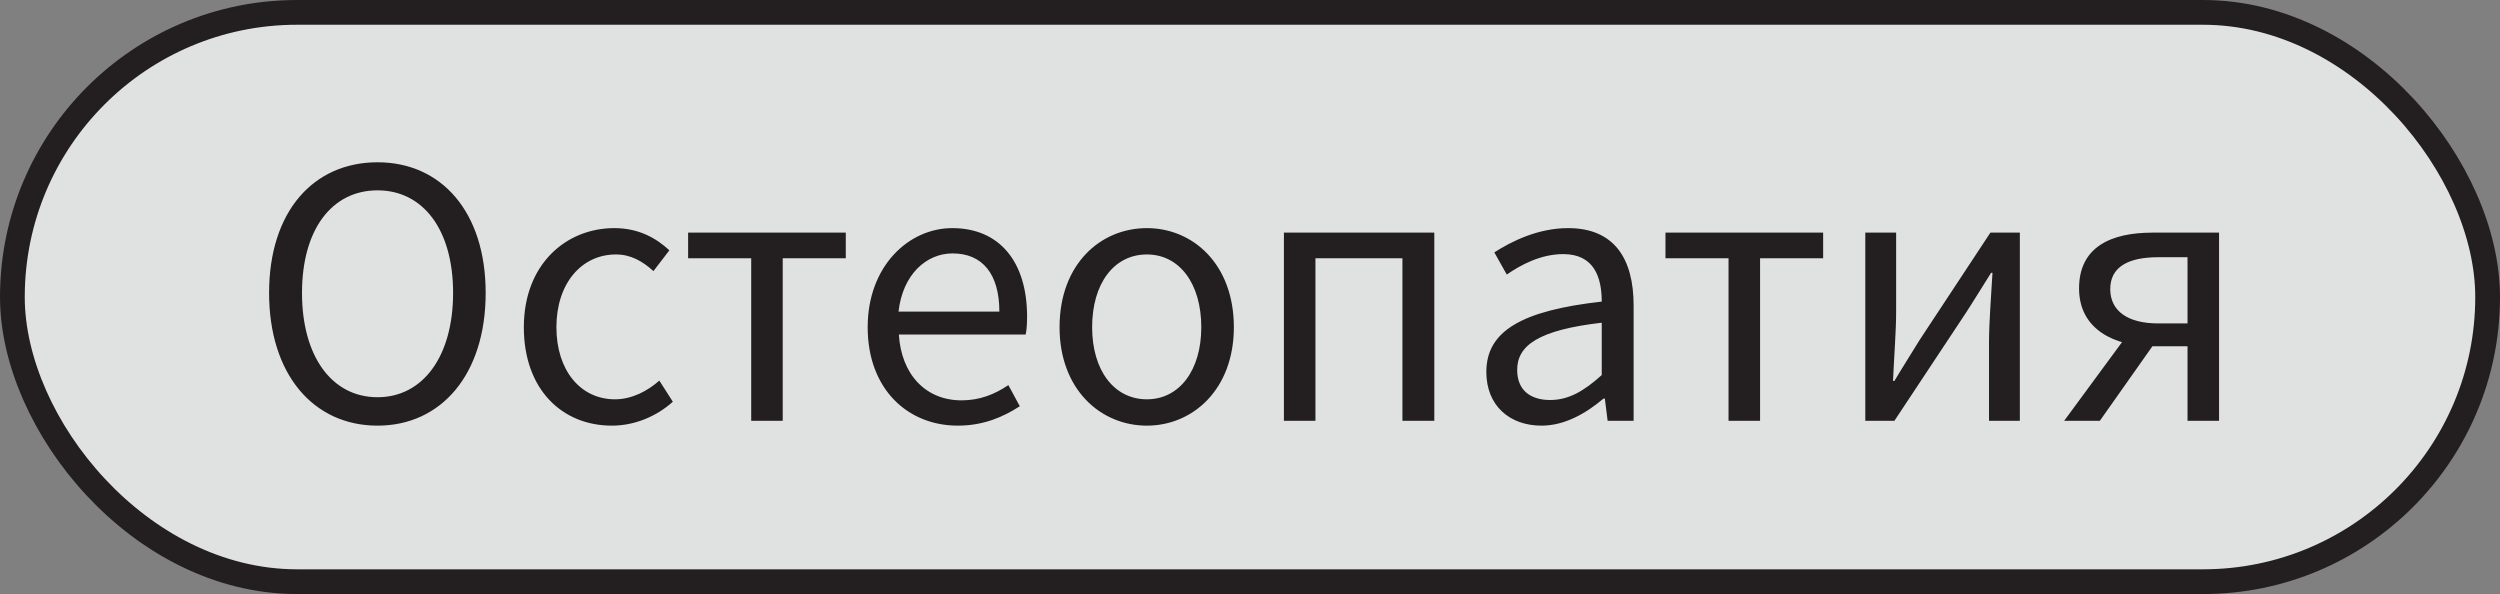<?xml version="1.0" encoding="UTF-8"?> <svg xmlns="http://www.w3.org/2000/svg" width="101" height="24" viewBox="0 0 101 24" fill="none"><rect x="0" y="0" width="101" height="24" fill="#808080" stroke="none"/><rect x="0.5" y="0.5" width="100" height="23" rx="11.5" fill="#F7FAFA" fill-opacity="0.8"></rect><rect x="0.5" y="0.5" width="100" height="23" rx="11.5" stroke="#231F20"></rect><path d="M15.253 17.196C12.663 17.196 10.871 15.124 10.871 11.834C10.871 8.544 12.663 6.556 15.253 6.556C17.829 6.556 19.621 8.558 19.621 11.834C19.621 15.124 17.829 17.196 15.253 17.196ZM15.253 16.048C17.087 16.048 18.305 14.396 18.305 11.834C18.305 9.272 17.087 7.69 15.253 7.69C13.405 7.69 12.201 9.272 12.201 11.834C12.201 14.396 13.405 16.048 15.253 16.048ZM24.719 17.196C22.703 17.196 21.163 15.726 21.163 13.22C21.163 10.672 22.871 9.216 24.817 9.216C25.811 9.216 26.511 9.622 27.043 10.112L26.399 10.952C25.951 10.546 25.475 10.28 24.887 10.28C23.487 10.28 22.479 11.456 22.479 13.22C22.479 14.956 23.445 16.132 24.845 16.132C25.531 16.132 26.161 15.796 26.637 15.376L27.183 16.23C26.511 16.832 25.629 17.196 24.719 17.196ZM30.349 17V10.434H27.8V9.398H34.17V10.434H31.622V17H30.349ZM38.694 17.196C36.664 17.196 35.054 15.712 35.054 13.22C35.054 10.742 36.72 9.216 38.47 9.216C40.402 9.216 41.494 10.602 41.494 12.786C41.494 13.052 41.48 13.318 41.438 13.514H36.314C36.412 15.124 37.392 16.174 38.848 16.174C39.576 16.174 40.178 15.936 40.738 15.558L41.2 16.412C40.528 16.846 39.73 17.196 38.694 17.196ZM36.3 12.59H40.374C40.374 11.064 39.688 10.238 38.484 10.238C37.42 10.238 36.468 11.092 36.3 12.59ZM46.334 17.196C44.458 17.196 42.806 15.726 42.806 13.22C42.806 10.672 44.458 9.216 46.334 9.216C48.196 9.216 49.848 10.672 49.848 13.22C49.848 15.726 48.196 17.196 46.334 17.196ZM46.334 16.132C47.65 16.132 48.532 14.956 48.532 13.22C48.532 11.456 47.65 10.28 46.334 10.28C45.004 10.28 44.122 11.456 44.122 13.22C44.122 14.956 45.004 16.132 46.334 16.132ZM51.87 17V9.398H57.946V17H56.658V10.434H53.144V17H51.87ZM62.274 17.196C61 17.196 60.048 16.398 60.048 15.026C60.048 13.374 61.476 12.548 64.71 12.184C64.71 11.204 64.402 10.266 63.156 10.266C62.26 10.266 61.462 10.686 60.874 11.092L60.37 10.196C61.07 9.748 62.134 9.216 63.352 9.216C65.214 9.216 65.998 10.448 65.998 12.338V17H64.948L64.836 16.104H64.78C64.066 16.706 63.212 17.196 62.274 17.196ZM62.624 16.16C63.366 16.16 63.982 15.81 64.71 15.152V13.038C62.148 13.332 61.294 13.962 61.294 14.942C61.294 15.81 61.882 16.16 62.624 16.16ZM69.833 17V10.434H67.285V9.398H73.655V10.434H71.107V17H69.833ZM75.358 17V9.398H76.604V12.576C76.604 13.388 76.52 14.41 76.478 15.39H76.534C76.814 14.914 77.262 14.214 77.542 13.752L80.412 9.398H81.602V17H80.356V13.836C80.356 13.024 80.44 12.002 80.496 11.022H80.44C80.146 11.484 79.712 12.198 79.418 12.646L76.534 17H75.358ZM88.376 17V13.99H86.962C85.464 13.99 83.994 13.332 83.994 11.652C83.994 9.986 85.268 9.398 86.962 9.398H89.65V17H88.376ZM87.186 13.066H88.376V10.392H87.186C85.982 10.392 85.254 10.784 85.254 11.68C85.254 12.576 85.982 13.066 87.186 13.066ZM83.392 17L86.08 13.346L87.144 13.724L84.834 17H83.392Z" fill="#231F20"></path></svg> 